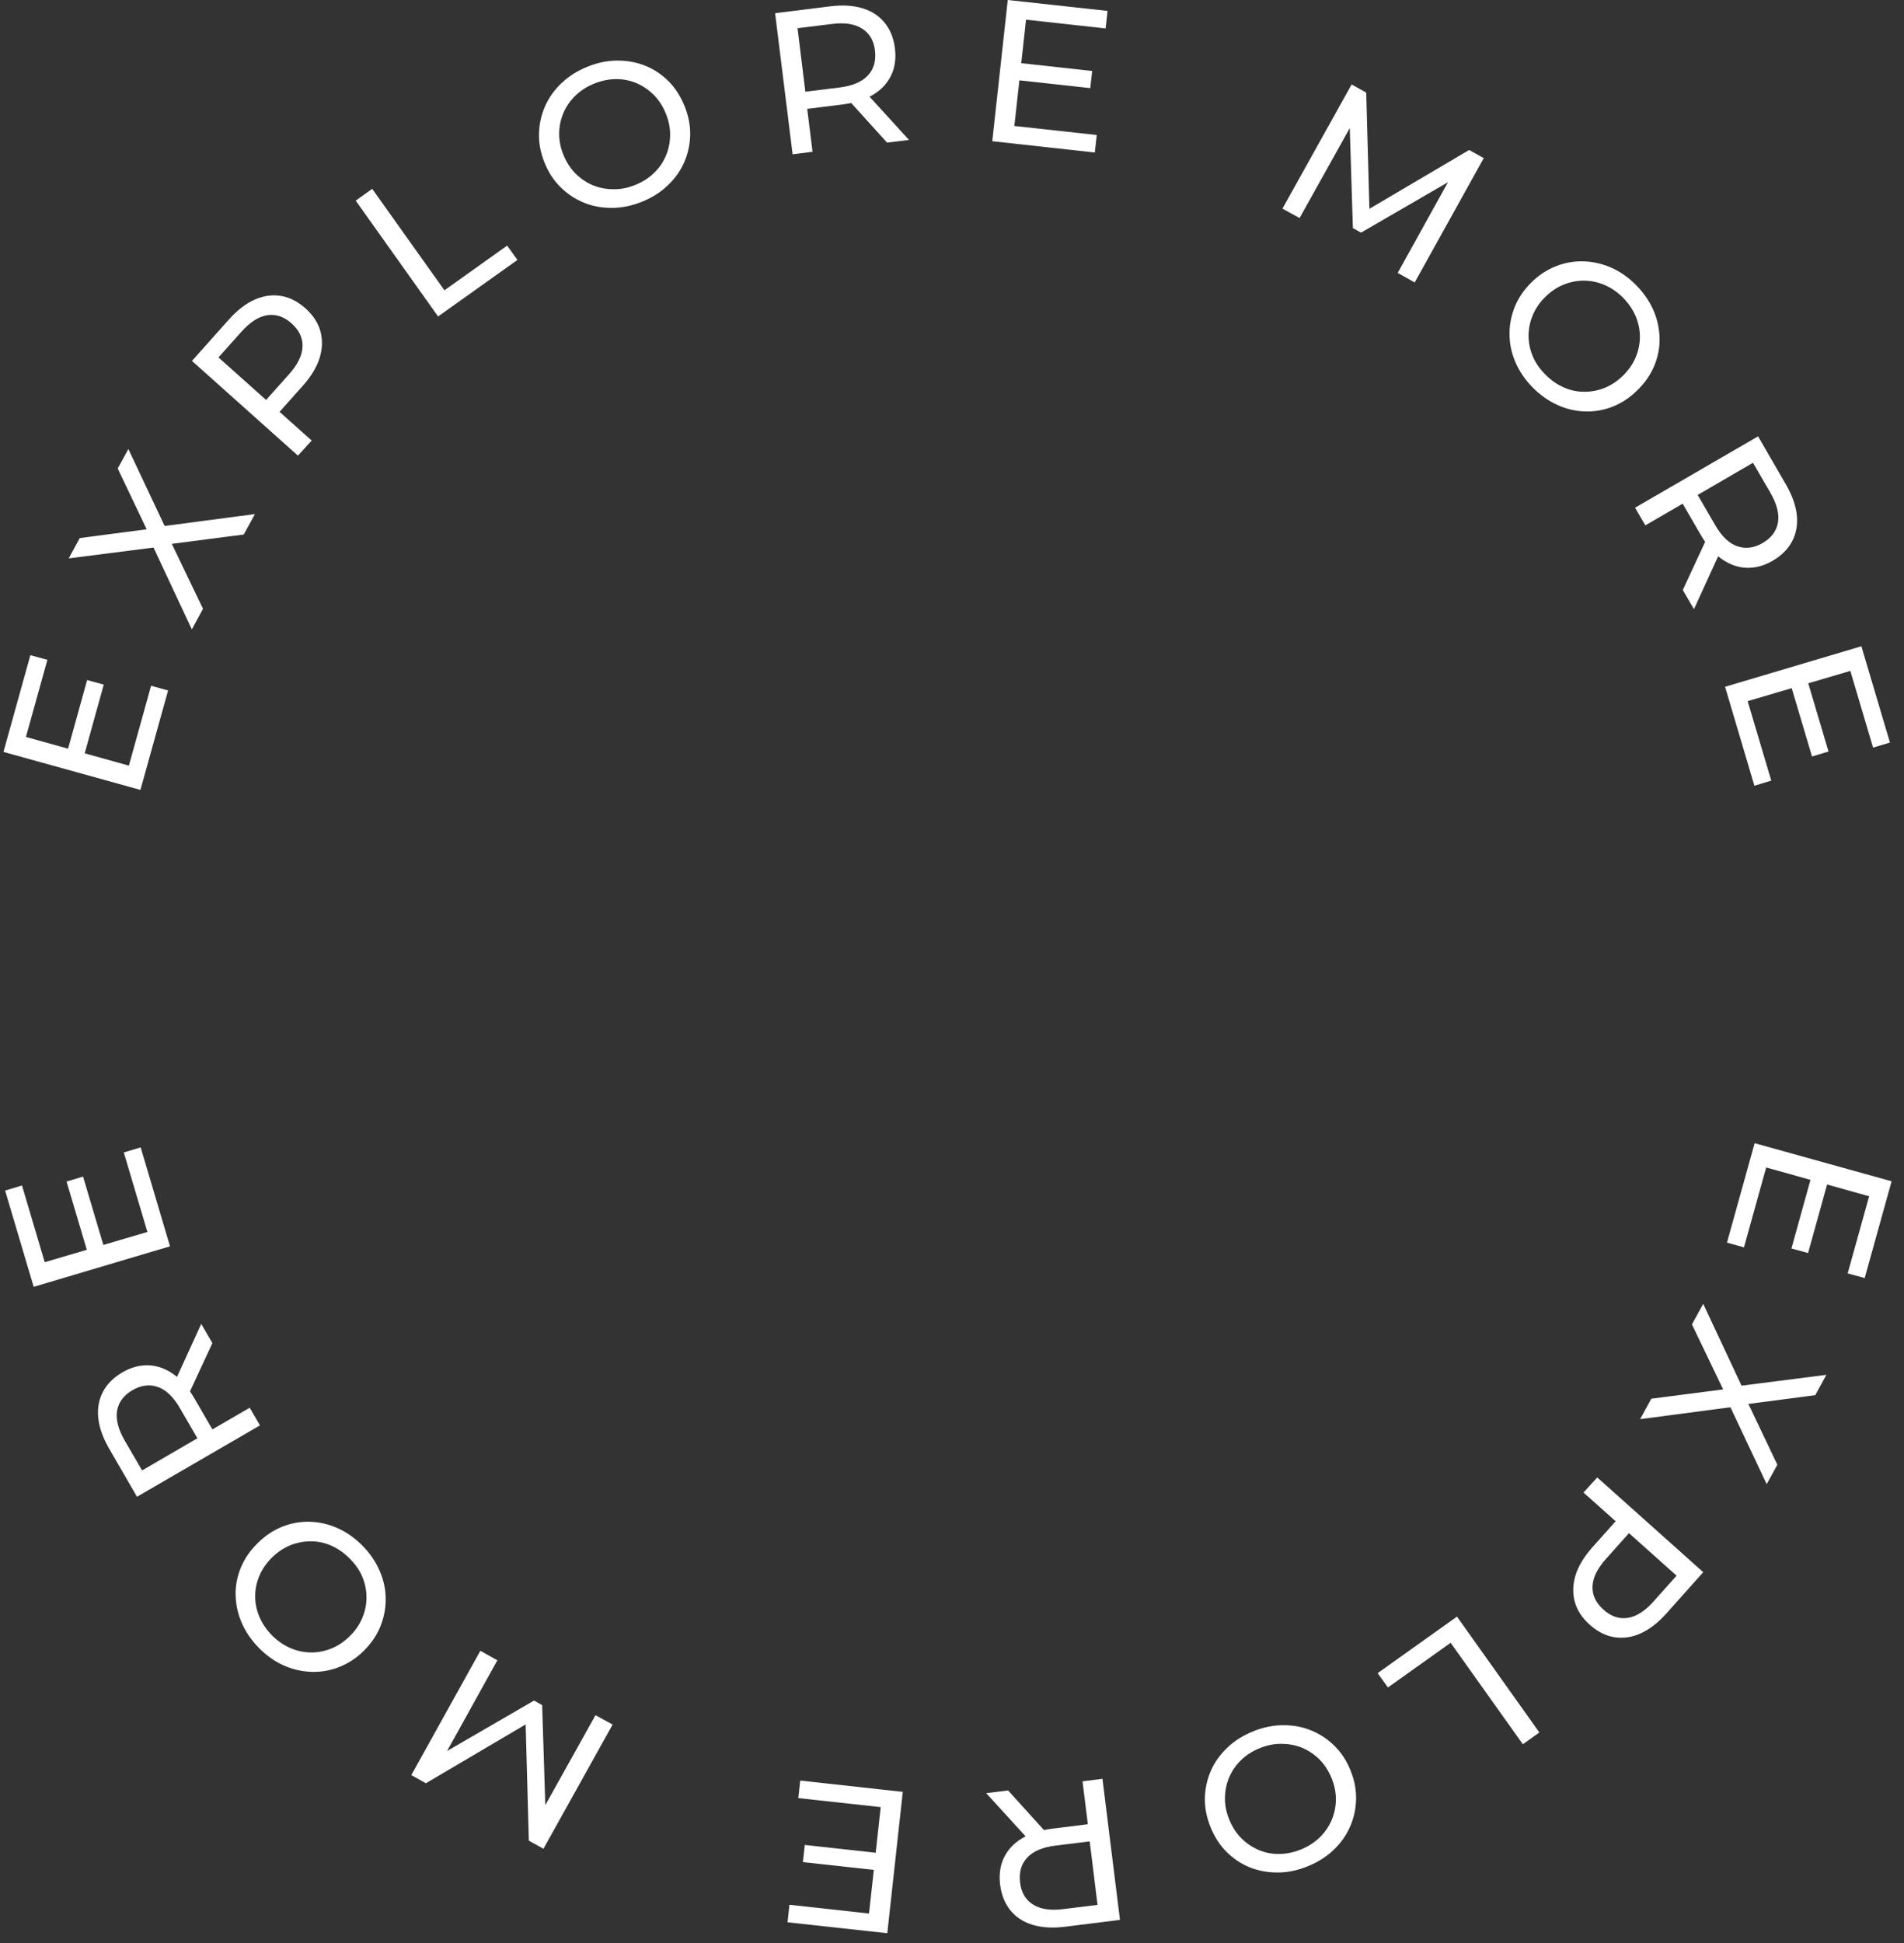 <svg width="150" height="153" viewBox="0 0 150 153" fill="none" xmlns="http://www.w3.org/2000/svg">
<rect x="0" y="0" width="150" height="153" fill="#333333" stroke="none"/>
<g clip-path="url(#clip0_143_84)">
<path d="M139.143 91.93L137.393 98.22L136.053 97.85L138.233 90.02L149.023 93.02L146.903 100.64L145.563 100.27L147.253 94.2L139.143 91.93ZM143.983 93.12L142.443 98.67L141.133 98.31L142.673 92.76L143.983 93.12Z" fill="white"/>
<path d="M134.183 102.67L137.523 109.8L136.443 109.21L143.883 108.26L143.013 109.86L137.143 110.63L137.473 109.99L140.023 115.34L139.183 116.87L136.023 110.17L137.033 110.72L129.213 111.75L130.093 110.14L136.353 109.33L136.013 109.95L133.293 104.29L134.183 102.67Z" fill="white"/>
<path d="M125.833 116.34L134.183 123.8L131.273 127.06C130.623 127.79 129.943 128.31 129.253 128.62C128.563 128.93 127.873 129.03 127.183 128.92C126.493 128.81 125.853 128.48 125.243 127.94C124.643 127.4 124.243 126.8 124.063 126.13C123.883 125.46 123.903 124.77 124.123 124.04C124.353 123.31 124.793 122.58 125.443 121.85L127.763 119.25L127.843 120.29L124.753 117.53L125.833 116.34ZM127.733 120.19H128.813L126.523 122.75C125.843 123.51 125.483 124.24 125.463 124.92C125.433 125.61 125.723 126.21 126.323 126.75C126.923 127.29 127.553 127.5 128.233 127.4C128.913 127.3 129.593 126.86 130.273 126.1L132.563 123.54L132.683 124.61L127.733 120.19Z" fill="white"/>
<path d="M114.783 127.3L121.273 136.42L119.973 137.35L114.283 129.36L109.343 132.88L108.533 131.75L114.783 127.3Z" fill="white"/>
<path d="M98.733 136.33C99.523 136.01 100.313 135.85 101.103 135.85C101.893 135.85 102.623 135.98 103.313 136.27C104.003 136.55 104.613 136.96 105.143 137.49C105.683 138.02 106.103 138.67 106.403 139.43C106.713 140.19 106.853 140.95 106.833 141.71C106.813 142.46 106.653 143.18 106.353 143.86C106.053 144.54 105.613 145.15 105.053 145.68C104.483 146.22 103.803 146.65 103.003 146.97C102.213 147.29 101.423 147.45 100.653 147.45C99.883 147.45 99.143 147.32 98.453 147.04C97.763 146.76 97.153 146.35 96.623 145.82C96.093 145.29 95.673 144.63 95.363 143.86C95.053 143.09 94.903 142.33 94.923 141.57C94.943 140.81 95.103 140.1 95.403 139.42C95.703 138.74 96.143 138.13 96.713 137.6C97.263 137.07 97.943 136.65 98.733 136.33ZM99.263 137.65C98.693 137.88 98.193 138.19 97.783 138.59C97.373 138.98 97.063 139.43 96.843 139.94C96.623 140.45 96.513 140.98 96.503 141.55C96.493 142.12 96.603 142.69 96.833 143.26C97.063 143.83 97.373 144.32 97.773 144.73C98.173 145.13 98.623 145.44 99.123 145.66C99.633 145.88 100.163 145.99 100.733 145.99C101.303 145.99 101.873 145.88 102.453 145.65C103.033 145.42 103.533 145.1 103.943 144.71C104.353 144.32 104.673 143.86 104.893 143.36C105.113 142.85 105.233 142.31 105.243 141.75C105.253 141.18 105.143 140.61 104.913 140.04C104.683 139.47 104.373 138.98 103.973 138.57C103.573 138.17 103.123 137.86 102.613 137.64C102.103 137.43 101.563 137.32 100.993 137.32C100.423 137.3 99.843 137.42 99.263 137.65Z" fill="white"/>
<path d="M79.423 140.99L82.753 144.67L81.053 144.88L77.693 141.2L79.423 140.99ZM86.853 140.07L88.233 151.18L83.903 151.72C82.933 151.84 82.083 151.79 81.353 151.57C80.623 151.35 80.043 150.97 79.603 150.43C79.163 149.89 78.893 149.22 78.793 148.42C78.693 147.62 78.793 146.9 79.093 146.28C79.393 145.66 79.863 145.15 80.513 144.76C81.163 144.37 81.973 144.11 82.953 143.99L86.413 143.56L85.793 144.38L85.283 140.27L86.853 140.07ZM85.753 144.22L86.563 144.91L83.153 145.33C82.133 145.46 81.393 145.77 80.923 146.28C80.453 146.78 80.273 147.43 80.363 148.23C80.453 149.03 80.803 149.61 81.383 149.97C81.963 150.34 82.753 150.46 83.773 150.33L87.183 149.91L86.563 150.79L85.753 144.22Z" fill="white"/>
<path d="M69.383 142.3L62.893 141.59L63.043 140.21L71.123 141.1L69.903 152.23L62.043 151.37L62.193 149.99L68.463 150.68L69.383 142.3ZM68.983 147.26L63.253 146.63L63.403 145.28L69.133 145.91L68.983 147.26Z" fill="white"/>
<path d="M48.263 135.8L42.813 145.58L41.663 144.94L41.393 135.1L42.003 135.44L33.553 140.42L32.403 139.78L37.843 129.99L39.183 130.74L34.923 138.42L34.603 138.24L42.073 133.91L42.713 134.27L42.983 142.92L42.633 142.73L46.913 135.06L48.263 135.8Z" fill="white"/>
<path d="M28.553 121.71C29.153 122.32 29.603 122.98 29.913 123.7C30.223 124.42 30.383 125.15 30.383 125.9C30.393 126.64 30.253 127.36 29.973 128.06C29.693 128.76 29.253 129.4 28.673 129.98C28.093 130.56 27.443 130.98 26.743 131.26C26.043 131.54 25.313 131.67 24.573 131.65C23.833 131.63 23.103 131.47 22.383 131.16C21.673 130.85 21.003 130.38 20.403 129.77C19.803 129.16 19.353 128.5 19.043 127.79C18.733 127.08 18.583 126.35 18.563 125.6C18.543 124.85 18.693 124.13 18.973 123.44C19.263 122.74 19.703 122.1 20.293 121.52C20.883 120.93 21.533 120.5 22.233 120.22C22.933 119.94 23.653 119.81 24.403 119.83C25.153 119.85 25.873 120.01 26.583 120.33C27.293 120.64 27.943 121.1 28.553 121.71ZM27.533 122.71C27.093 122.27 26.623 121.94 26.093 121.71C25.573 121.48 25.033 121.37 24.483 121.37C23.933 121.37 23.393 121.47 22.873 121.68C22.353 121.89 21.863 122.22 21.423 122.65C20.983 123.09 20.653 123.56 20.433 124.09C20.213 124.61 20.103 125.15 20.103 125.7C20.103 126.25 20.213 126.79 20.433 127.31C20.653 127.83 20.983 128.32 21.413 128.76C21.853 129.21 22.343 129.54 22.863 129.77C23.383 130 23.923 130.11 24.483 130.12C25.033 130.13 25.573 130.02 26.103 129.81C26.633 129.6 27.113 129.27 27.553 128.84C27.993 128.41 28.323 127.93 28.543 127.4C28.763 126.88 28.873 126.34 28.873 125.78C28.873 125.23 28.763 124.69 28.543 124.16C28.323 123.63 27.983 123.16 27.533 122.71Z" fill="white"/>
<path d="M20.483 112.24L10.793 117.86L8.603 114.08C8.113 113.23 7.823 112.43 7.743 111.67C7.663 110.91 7.783 110.23 8.103 109.61C8.423 108.99 8.933 108.48 9.633 108.07C10.333 107.66 11.033 107.48 11.723 107.51C12.413 107.54 13.063 107.78 13.683 108.22C14.303 108.66 14.853 109.31 15.343 110.16L17.093 113.18L16.093 112.93L19.673 110.85L20.483 112.24ZM16.233 112.86L15.913 113.88L14.183 110.9C13.673 110.01 13.093 109.45 12.443 109.22C11.793 108.99 11.123 109.07 10.433 109.47C9.743 109.87 9.343 110.41 9.223 111.09C9.113 111.77 9.313 112.55 9.823 113.43L11.553 116.41L10.503 116.19L16.233 112.86ZM16.733 105.76L14.643 110.26L13.783 108.78L15.853 104.25L16.733 105.76Z" fill="white"/>
<path d="M11.613 97.01L9.753 90.75L11.083 90.35L13.393 98.14L2.653 101.33L0.403 93.75L1.733 93.35L3.523 99.39L11.613 97.01ZM6.883 98.56L5.243 93.04L6.543 92.65L8.183 98.17L6.883 98.56Z" fill="white"/>
<path d="M10.153 60.29L11.903 54L13.243 54.37L11.063 62.2L0.273 59.21L2.393 51.59L3.733 51.96L2.043 58.03L10.153 60.29ZM5.323 59.1L6.863 53.55L8.173 53.91L6.633 59.46L5.323 59.1Z" fill="white"/>
<path d="M15.113 49.56L11.773 42.43L12.853 43.02L5.413 43.97L6.283 42.37L12.153 41.6L11.823 42.24L9.273 36.89L10.113 35.36L13.273 42.06L12.263 41.51L20.083 40.48L19.203 42.09L12.943 42.9L13.273 42.28L15.993 47.94L15.113 49.56Z" fill="white"/>
<path d="M23.473 35.88L15.123 28.42L18.033 25.16C18.683 24.43 19.363 23.91 20.053 23.6C20.743 23.29 21.433 23.19 22.123 23.3C22.813 23.41 23.453 23.74 24.063 24.28C24.663 24.82 25.063 25.42 25.243 26.09C25.423 26.76 25.403 27.45 25.183 28.18C24.953 28.91 24.513 29.64 23.863 30.37L21.543 32.97L21.463 31.93L24.553 34.69L23.473 35.88ZM21.563 32.03H20.483L22.773 29.47C23.453 28.71 23.813 27.98 23.833 27.3C23.863 26.61 23.573 26.01 22.973 25.47C22.373 24.93 21.743 24.72 21.063 24.82C20.383 24.92 19.703 25.36 19.023 26.12L16.733 28.68L16.613 27.61L21.563 32.03Z" fill="white"/>
<path d="M34.513 24.92L28.023 15.8L29.323 14.87L35.013 22.86L39.953 19.34L40.763 20.47L34.513 24.92Z" fill="white"/>
<path d="M50.563 15.89C49.773 16.21 48.983 16.37 48.193 16.37C47.403 16.37 46.673 16.24 45.983 15.95C45.293 15.67 44.683 15.26 44.153 14.73C43.613 14.2 43.193 13.55 42.893 12.79C42.583 12.03 42.443 11.27 42.463 10.51C42.483 9.76 42.643 9.04 42.943 8.36C43.243 7.68 43.683 7.07 44.243 6.54C44.813 6 45.493 5.57 46.293 5.25C47.083 4.93 47.873 4.77 48.643 4.77C49.413 4.77 50.153 4.9 50.843 5.18C51.533 5.46 52.143 5.87 52.673 6.4C53.203 6.93 53.623 7.59 53.933 8.36C54.243 9.13 54.393 9.89 54.373 10.65C54.353 11.41 54.193 12.12 53.893 12.8C53.593 13.48 53.153 14.09 52.583 14.62C52.033 15.15 51.363 15.57 50.563 15.89ZM50.033 14.57C50.603 14.34 51.103 14.03 51.513 13.63C51.923 13.24 52.233 12.79 52.453 12.28C52.673 11.77 52.783 11.24 52.793 10.67C52.803 10.1 52.693 9.53 52.463 8.96C52.233 8.39 51.923 7.9 51.523 7.49C51.123 7.09 50.673 6.78 50.173 6.56C49.663 6.34 49.133 6.23 48.563 6.23C47.993 6.23 47.423 6.34 46.843 6.57C46.263 6.8 45.763 7.12 45.353 7.51C44.943 7.9 44.623 8.36 44.403 8.86C44.183 9.37 44.063 9.91 44.053 10.47C44.043 11.04 44.153 11.61 44.383 12.18C44.613 12.75 44.923 13.24 45.323 13.65C45.723 14.05 46.173 14.36 46.683 14.58C47.193 14.79 47.733 14.9 48.303 14.9C48.873 14.92 49.453 14.8 50.033 14.57Z" fill="white"/>
<path d="M62.443 12.15L61.063 1.04L65.393 0.5C66.363 0.38 67.213 0.43 67.943 0.65C68.673 0.87 69.253 1.25 69.693 1.79C70.133 2.33 70.403 3 70.503 3.8C70.603 4.6 70.503 5.32 70.203 5.94C69.903 6.56 69.433 7.07 68.783 7.46C68.133 7.85 67.323 8.11 66.343 8.23L62.883 8.66L63.503 7.84L64.013 11.95L62.443 12.15ZM63.543 8L62.733 7.31L66.143 6.89C67.163 6.76 67.903 6.45 68.373 5.94C68.843 5.44 69.023 4.79 68.933 3.99C68.843 3.19 68.493 2.61 67.913 2.25C67.333 1.88 66.543 1.76 65.523 1.89L62.113 2.31L62.733 1.43L63.543 8ZM69.883 11.23L66.553 7.55L68.253 7.34L71.613 11.02L69.883 11.23Z" fill="white"/>
<path d="M79.913 9.92L86.403 10.63L86.253 12.01L78.173 11.12L79.393 0L87.253 0.86L87.103 2.24L80.833 1.55L79.913 9.92ZM80.313 4.96L86.043 5.59L85.893 6.94L80.163 6.31L80.313 4.96Z" fill="white"/>
<path d="M101.033 16.43L106.483 6.65L107.633 7.29L107.903 17.13L107.293 16.79L115.743 11.81L116.893 12.45L111.453 22.24L110.113 21.49L114.373 13.81L114.693 13.99L107.223 18.32L106.583 17.96L106.313 9.31L106.663 9.5L102.383 17.17L101.033 16.43Z" fill="white"/>
<path d="M120.753 30.52C120.153 29.91 119.703 29.25 119.393 28.53C119.083 27.81 118.923 27.08 118.923 26.33C118.913 25.59 119.053 24.87 119.333 24.17C119.613 23.47 120.053 22.83 120.633 22.25C121.213 21.67 121.863 21.25 122.563 20.97C123.263 20.69 123.993 20.56 124.733 20.58C125.473 20.6 126.203 20.76 126.923 21.07C127.633 21.38 128.303 21.85 128.903 22.46C129.503 23.07 129.953 23.73 130.263 24.44C130.573 25.15 130.723 25.88 130.743 26.63C130.763 27.38 130.613 28.1 130.333 28.79C130.043 29.49 129.603 30.13 129.013 30.71C128.423 31.3 127.773 31.73 127.073 32.01C126.373 32.29 125.653 32.42 124.903 32.4C124.153 32.38 123.433 32.22 122.723 31.9C122.003 31.58 121.353 31.12 120.753 30.52ZM121.763 29.51C122.203 29.95 122.673 30.28 123.203 30.51C123.723 30.74 124.263 30.85 124.813 30.85C125.363 30.85 125.903 30.75 126.423 30.54C126.943 30.33 127.433 30 127.873 29.57C128.313 29.13 128.643 28.66 128.863 28.13C129.083 27.61 129.193 27.07 129.193 26.52C129.193 25.97 129.083 25.43 128.863 24.91C128.643 24.39 128.313 23.9 127.883 23.46C127.443 23.01 126.953 22.68 126.433 22.45C125.913 22.22 125.373 22.11 124.813 22.1C124.263 22.09 123.723 22.2 123.193 22.41C122.663 22.62 122.183 22.95 121.743 23.38C121.303 23.81 120.973 24.29 120.753 24.82C120.533 25.34 120.423 25.88 120.423 26.44C120.423 26.99 120.533 27.53 120.753 28.06C120.973 28.59 121.323 29.07 121.763 29.51Z" fill="white"/>
<path d="M128.813 39.98L138.503 34.36L140.693 38.14C141.183 38.99 141.473 39.79 141.553 40.55C141.633 41.31 141.513 41.99 141.193 42.61C140.873 43.23 140.363 43.74 139.663 44.15C138.963 44.56 138.263 44.74 137.573 44.71C136.883 44.68 136.233 44.44 135.613 44C134.993 43.56 134.443 42.91 133.953 42.06L132.203 39.04L133.203 39.29L129.623 41.37L128.813 39.98ZM132.573 46.46L134.663 41.96L135.523 43.44L133.453 47.97L132.573 46.46ZM133.063 39.37L133.383 38.35L135.113 41.33C135.623 42.22 136.203 42.78 136.853 43.01C137.503 43.24 138.173 43.16 138.863 42.76C139.553 42.36 139.953 41.82 140.073 41.14C140.183 40.46 139.983 39.68 139.473 38.8L137.743 35.82L138.793 36.04L133.063 39.37Z" fill="white"/>
<path d="M137.683 55.21L139.543 61.47L138.213 61.87L135.903 54.08L146.643 50.89L148.893 58.47L147.563 58.87L145.773 52.83L137.683 55.21ZM142.413 53.66L144.053 59.18L142.753 59.57L141.113 54.05L142.413 53.66Z" fill="white"/>
</g>
<defs>
<clipPath id="clip0_143_84">
<rect width="148.75" height="152.22" fill="white" transform="translate(0.273)"/>
</clipPath>
</defs>
</svg>
